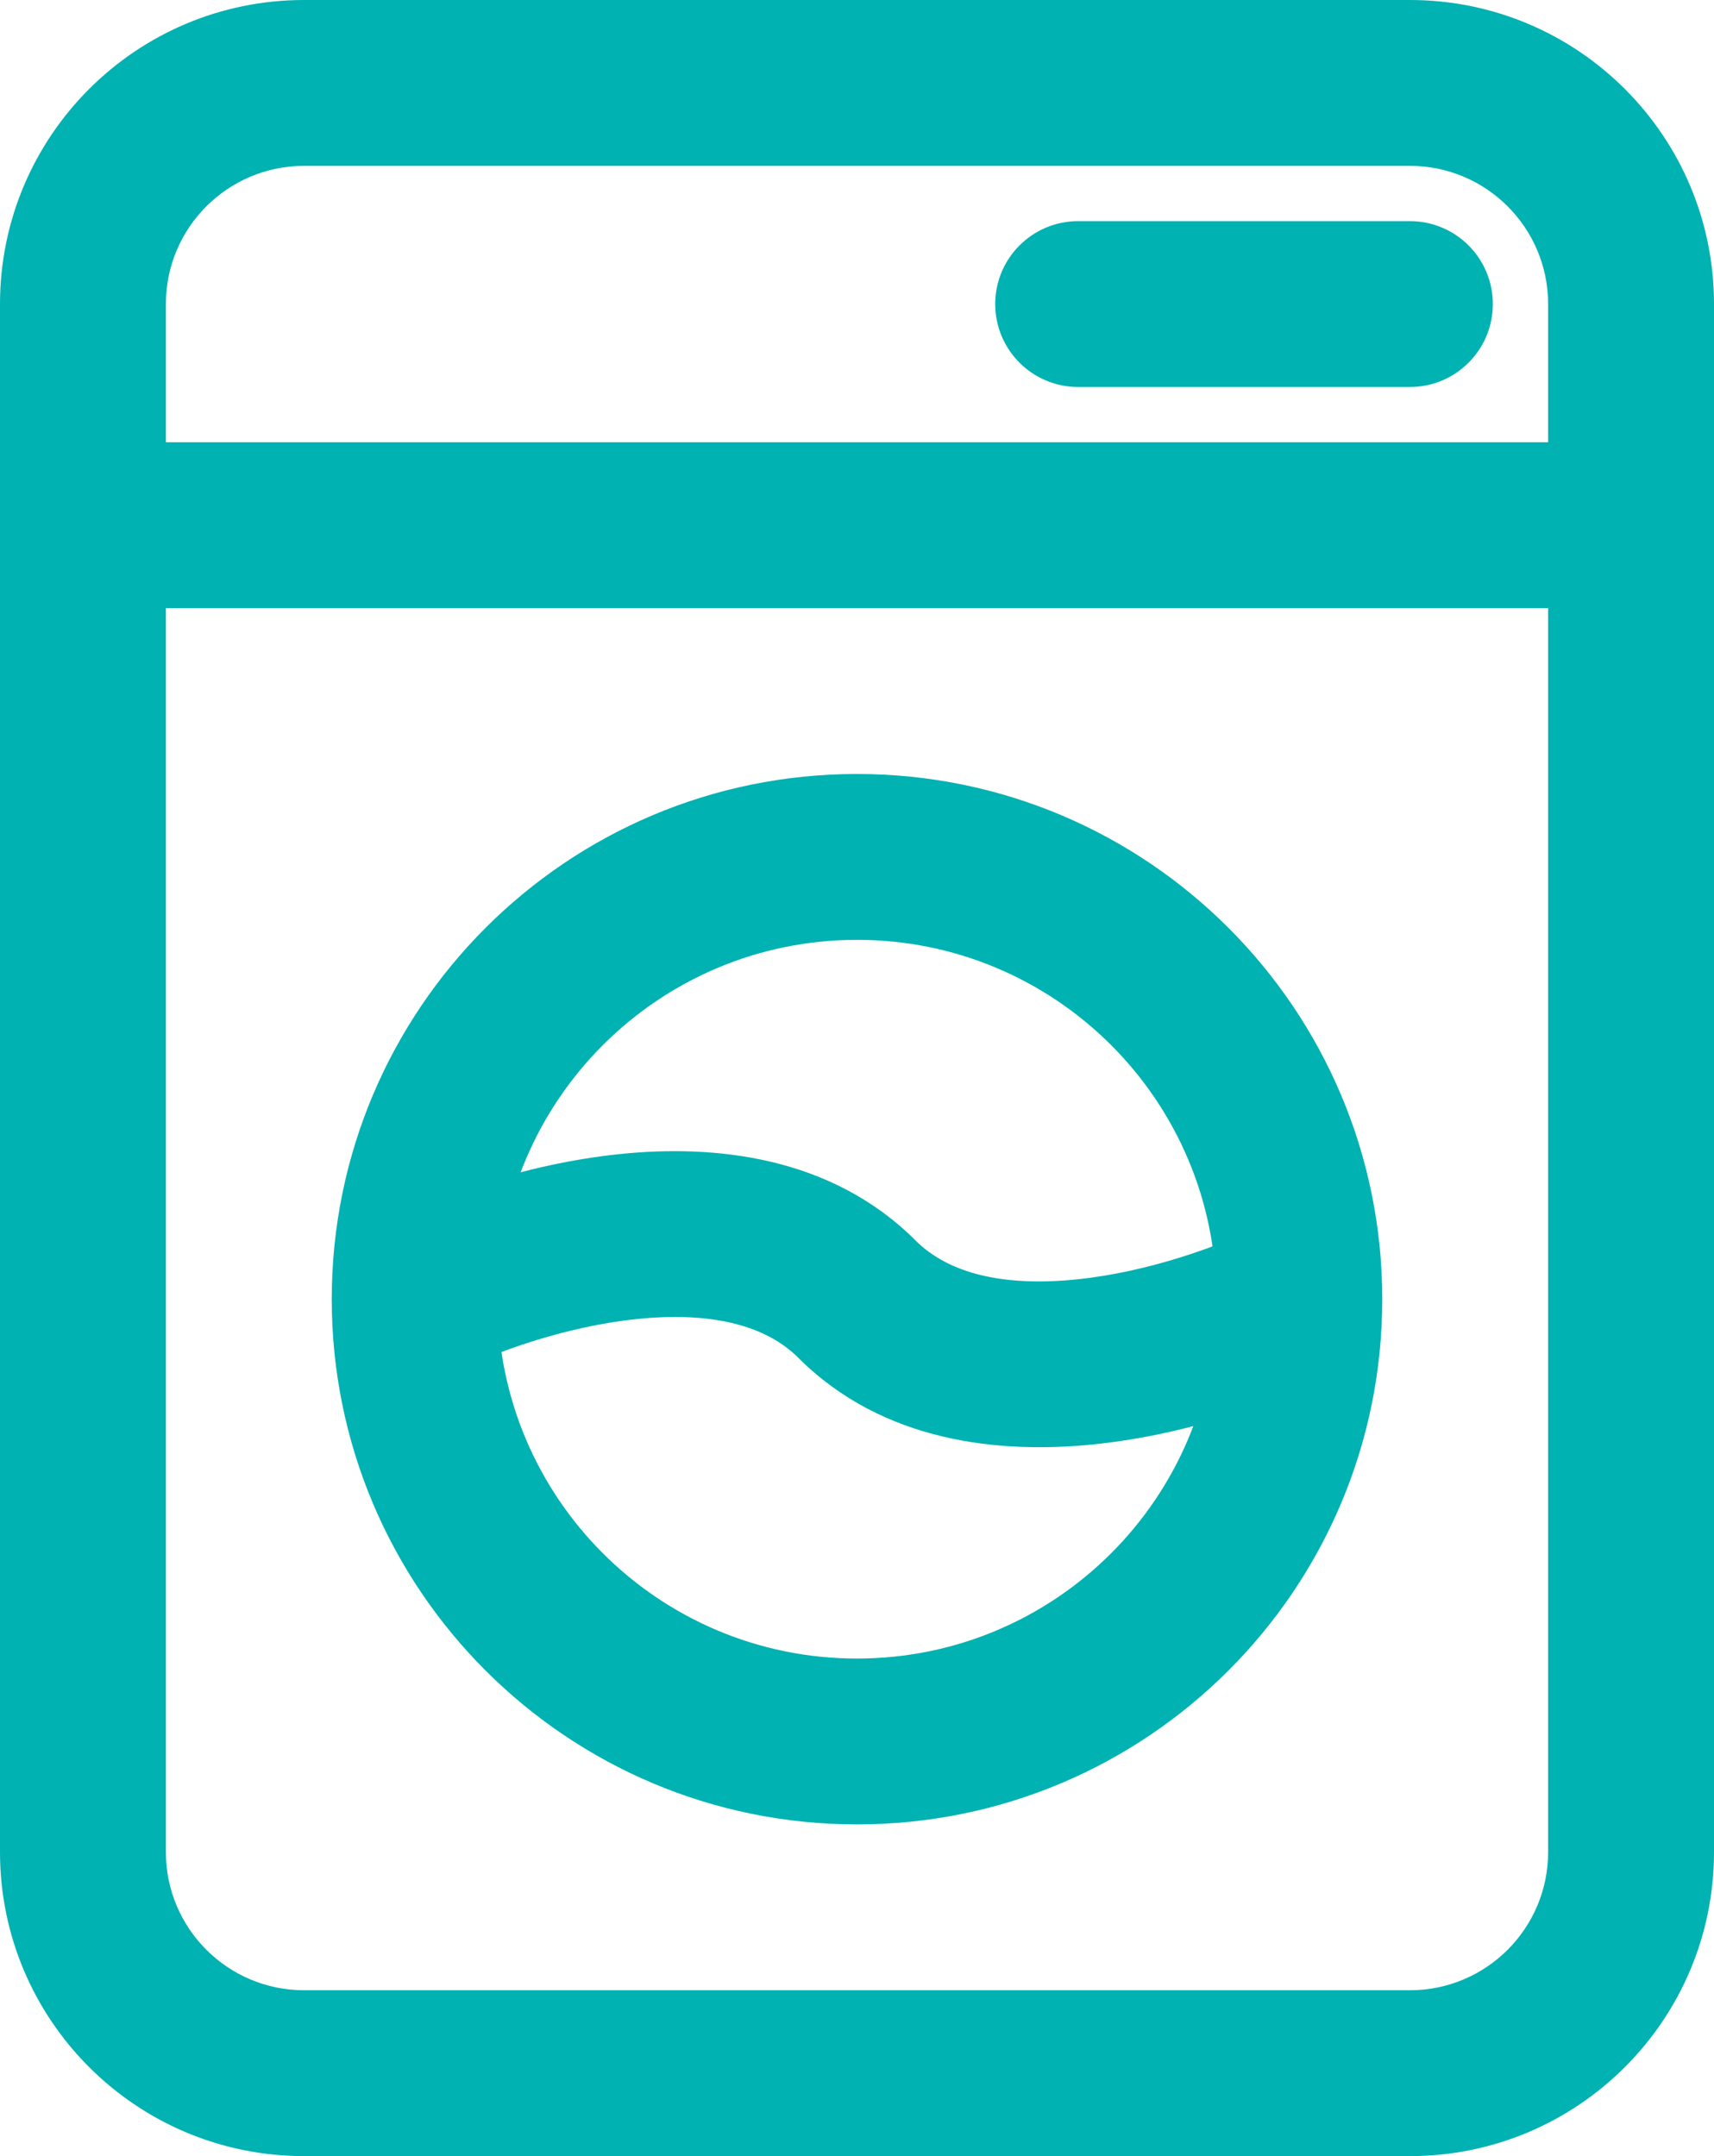 <?xml version="1.0" encoding="UTF-8"?> <svg xmlns="http://www.w3.org/2000/svg" width="496" height="624" viewBox="0 0 496 624" fill="none"><path d="M48 152C48 138.745 37.255 128 24 128C10.745 128 0 138.745 0 152H48ZM496 152C496 138.745 485.254 128 472 128C458.746 128 448 138.745 448 152H496ZM0 152C0 165.255 10.745 176 24 176C37.255 176 48 165.255 48 152H0ZM448 152C448 165.255 458.746 176 472 176C485.254 176 496 165.255 496 152H448ZM24 128C10.745 128 0 138.745 0 152C0 165.255 10.745 176 24 176V128ZM472 176C485.254 176 496 165.255 496 152C496 138.745 485.254 128 472 128V176ZM312 64C298.746 64 288 74.745 288 88C288 101.255 298.746 112 312 112V64ZM408 112C421.254 112 432 101.255 432 88C432 74.745 421.254 64 408 64V112ZM400 376C400 362.746 389.254 352 376 352C362.746 352 352 362.746 352 376H400ZM144 376C144 362.746 133.255 352 120 352C106.745 352 96 362.746 96 376H144ZM352 376C352 389.254 362.746 400 376 400C389.254 400 400 389.254 400 376H352ZM96 376C96 389.254 106.745 400 120 400C133.255 400 144 389.254 144 376H96ZM386.723 397.472C398.582 391.549 403.392 377.136 397.472 365.277C391.549 353.418 377.136 348.608 365.277 354.528L386.723 397.472ZM109.276 354.528C97.418 360.451 92.606 374.864 98.529 386.723C104.451 398.582 118.865 403.392 130.724 397.472L109.276 354.528ZM0 152V536H48V152H0ZM0 536C0 584.602 39.399 624 88 624V576C65.909 576 48 558.093 48 536H0ZM88 624H408V576H88V624ZM408 624C456.602 624 496 584.602 496 536H448C448 558.093 430.093 576 408 576V624ZM496 536V152H448V536H496ZM48 152V88H0V152H48ZM48 88C48 65.909 65.909 48 88 48V0C39.399 0 0 39.399 0 88H48ZM88 48H408V0H88V48ZM408 48C430.093 48 448 65.909 448 88H496C496 39.399 456.602 0 408 0V48ZM448 88V152H496V88H448ZM24 176H472V128H24V176ZM312 112H408V64H312V112ZM352 376C352 433.437 305.437 480 248 480V528C331.949 528 400 459.949 400 376H352ZM248 480C190.563 480 144 433.437 144 376H96C96 459.949 164.053 528 248 528V480ZM400 376C400 292.051 331.949 224 248 224V272C305.437 272 352 318.563 352 376H400ZM248 224C164.053 224 96 292.051 96 376H144C144 318.563 190.563 272 248 272V224ZM365.277 354.528C353.027 360.646 332.365 368.125 311.674 370.259C290.477 372.445 274.55 368.608 264.97 359.03L231.03 392.97C255.594 417.536 289.443 420.803 316.598 418.006C344.259 415.155 370.525 405.562 386.723 397.472L365.277 354.528ZM264.97 359.03C240.406 334.464 206.557 331.197 179.402 333.994C151.74 336.845 125.475 346.438 109.276 354.528L130.724 397.472C142.973 391.354 163.636 383.875 184.326 381.741C205.523 379.555 221.45 383.392 231.03 392.97L264.97 359.03Z" fill="#00B2B2"></path></svg> 